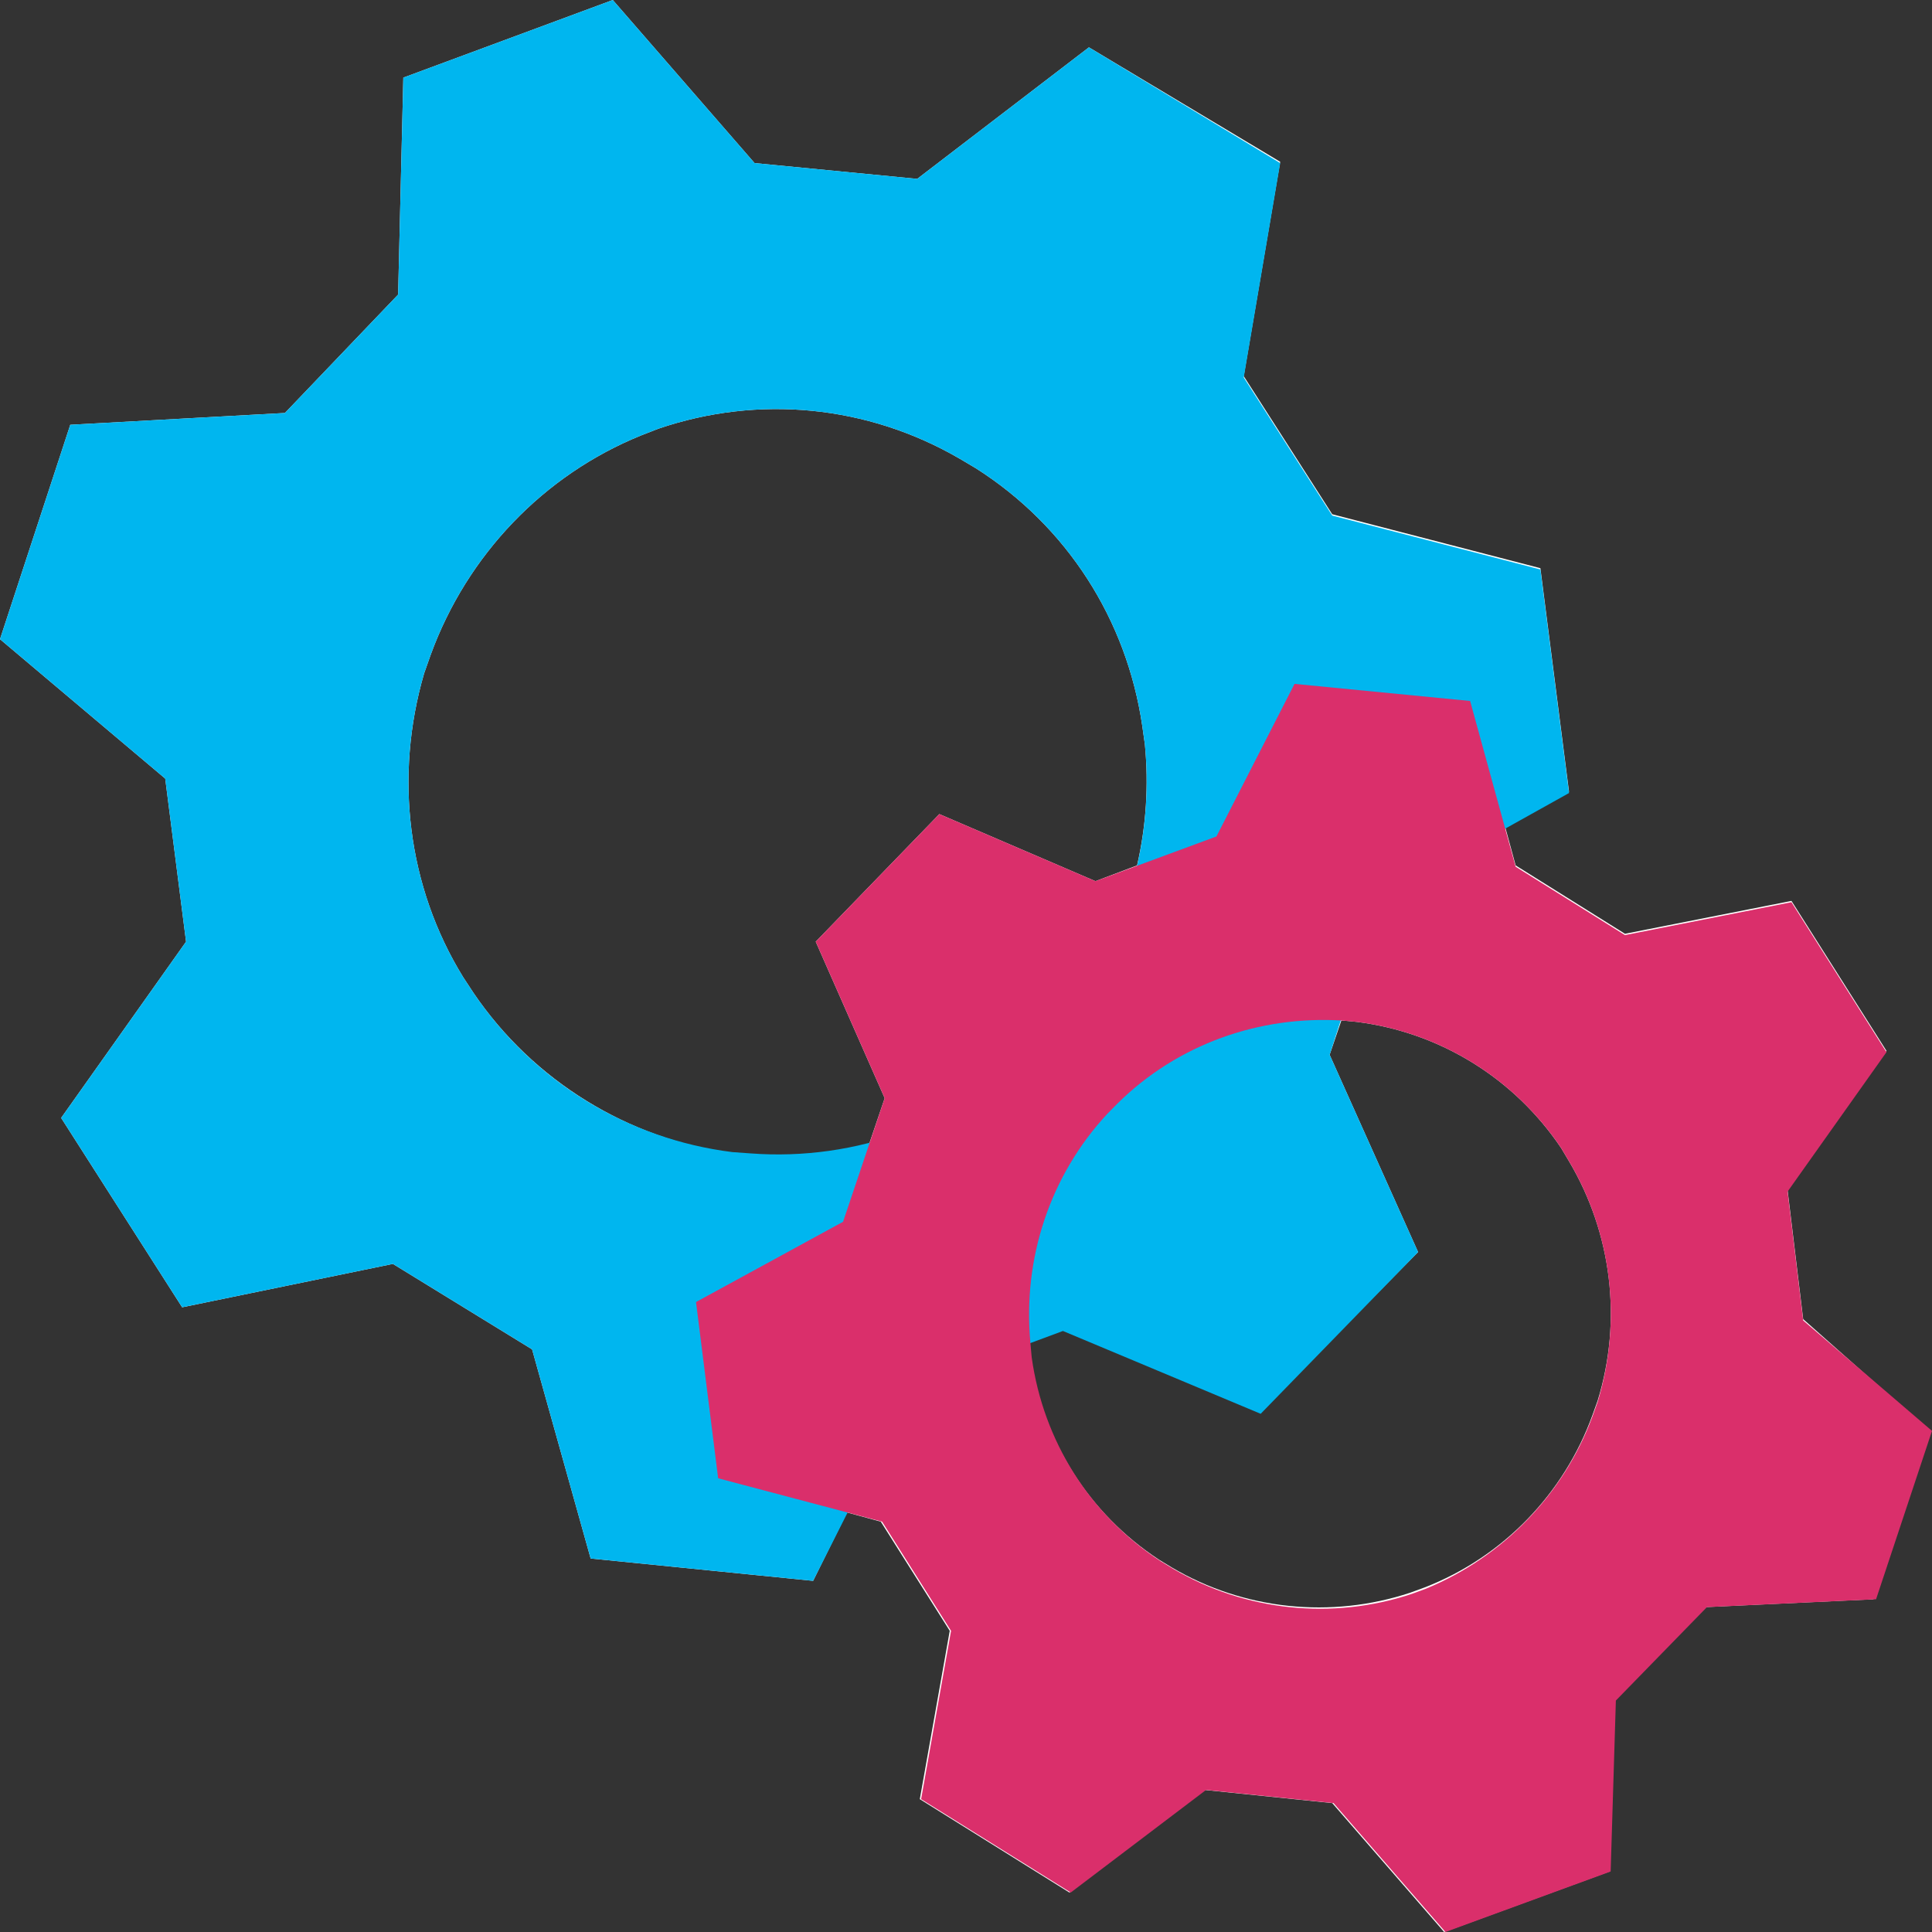 <?xml version="1.0" encoding="UTF-8"?> <svg xmlns="http://www.w3.org/2000/svg" width="46" height="46" viewBox="0 0 46 46" fill="none"><rect x="0" y="0" width="46" height="46" fill="#333333" stroke="none"/><path d="M42.933 31.408L42.562 28.339L44.916 25.02L42.654 21.45L38.69 22.233L36.087 20.605L35.84 19.696L37.358 18.851L36.676 13.528L31.72 12.244L29.613 8.956L30.481 3.852L25.927 1.127L21.838 4.259L17.966 3.883L14.59 0L9.603 1.848L9.479 7.014L6.784 9.833L1.673 10.114L0 15.219L3.934 18.538L4.43 22.421L1.456 26.617L4.337 31.126L9.355 30.093L12.669 32.128L14.063 37.107L19.36 37.639L20.166 36.011L20.971 36.23L22.613 38.829L21.9 42.837L25.463 45.061L28.684 42.618L31.72 42.931L34.384 46L38.318 44.56L38.442 40.489L40.579 38.266L44.606 38.078L45.938 34.069L42.933 31.408ZM11.275 23.642L11.028 23.266C9.696 21.105 9.386 18.475 10.098 16.033L10.253 15.594C11.12 13.214 12.948 11.304 15.271 10.365L15.674 10.208C18.059 9.394 20.661 9.645 22.861 10.928L23.232 11.148C25.401 12.525 26.826 14.749 27.197 17.285L27.259 17.724C27.352 18.694 27.29 19.665 27.073 20.605L26.082 20.98L22.365 19.383L19.422 22.421L21.064 26.147L20.692 27.243C19.763 27.494 18.834 27.587 17.873 27.494L17.44 27.462C14.962 27.118 12.7 25.74 11.275 23.642ZM38.039 33.349L37.915 33.694C37.234 35.572 35.778 37.076 33.919 37.796L33.578 37.921C31.689 38.547 29.613 38.328 27.91 37.326L27.6 37.138C25.927 36.042 24.812 34.289 24.533 32.285L24.502 31.94L25.308 31.627L30.016 33.6L33.764 29.811L31.658 25.114L31.937 24.299H31.968L32.308 24.331C34.291 24.581 36.057 25.677 37.172 27.337L37.358 27.65C38.38 29.372 38.628 31.439 38.039 33.349Z" fill="white"></path><path d="M32.866 21.387L37.358 18.882L36.676 13.559L31.72 12.275L29.613 8.987L30.481 3.883L25.927 1.127L21.838 4.259L17.966 3.883L14.59 0L9.603 1.848L9.479 7.014L6.784 9.833L1.673 10.114L0 15.219L3.934 18.538L4.43 22.421L1.456 26.617L4.337 31.126L9.355 30.093L12.669 32.128L14.063 37.107L19.36 37.639L21.683 33.036L25.308 31.69L30.016 33.662L33.764 29.811L31.658 25.114L32.866 21.387ZM24.967 24.644L24.657 24.957C22.861 26.742 20.383 27.65 17.873 27.462L17.44 27.431C14.931 27.118 12.7 25.74 11.275 23.642L11.028 23.266C9.696 21.105 9.386 18.475 10.098 16.033L10.253 15.594C11.12 13.214 12.948 11.304 15.271 10.365L15.674 10.208C18.059 9.394 20.661 9.645 22.861 10.928L23.232 11.148C25.401 12.525 26.826 14.749 27.197 17.285L27.259 17.724C27.507 20.26 26.671 22.765 24.967 24.644Z" fill="#00B6EF"></path><path d="M40.641 38.265L44.668 38.078L46 34.069L42.933 31.439L42.562 28.37L44.916 25.051L42.654 21.481L38.69 22.264L36.087 20.636L35.003 16.69L30.822 16.283L28.963 19.916L26.082 20.98L22.365 19.383L19.422 22.421L21.064 26.147L20.073 29.09L16.572 31.001L17.099 35.197L21.002 36.23L22.644 38.829L21.931 42.837L25.494 45.06L28.715 42.618L31.751 42.931L34.415 46L38.349 44.559L38.473 40.489L40.641 38.265ZM33.95 37.827L33.609 37.952C31.72 38.579 29.644 38.359 27.941 37.357L27.631 37.169C25.958 36.074 24.843 34.32 24.564 32.316L24.533 31.971C24.347 29.967 24.998 27.994 26.361 26.523L26.609 26.272C28.034 24.863 29.985 24.174 31.968 24.299L32.308 24.331C34.291 24.581 36.056 25.677 37.172 27.337L37.358 27.65C38.38 29.372 38.627 31.439 38.039 33.38L37.915 33.725C37.234 35.572 35.778 37.075 33.95 37.827Z" fill="#DA2F6B"></path></svg> 